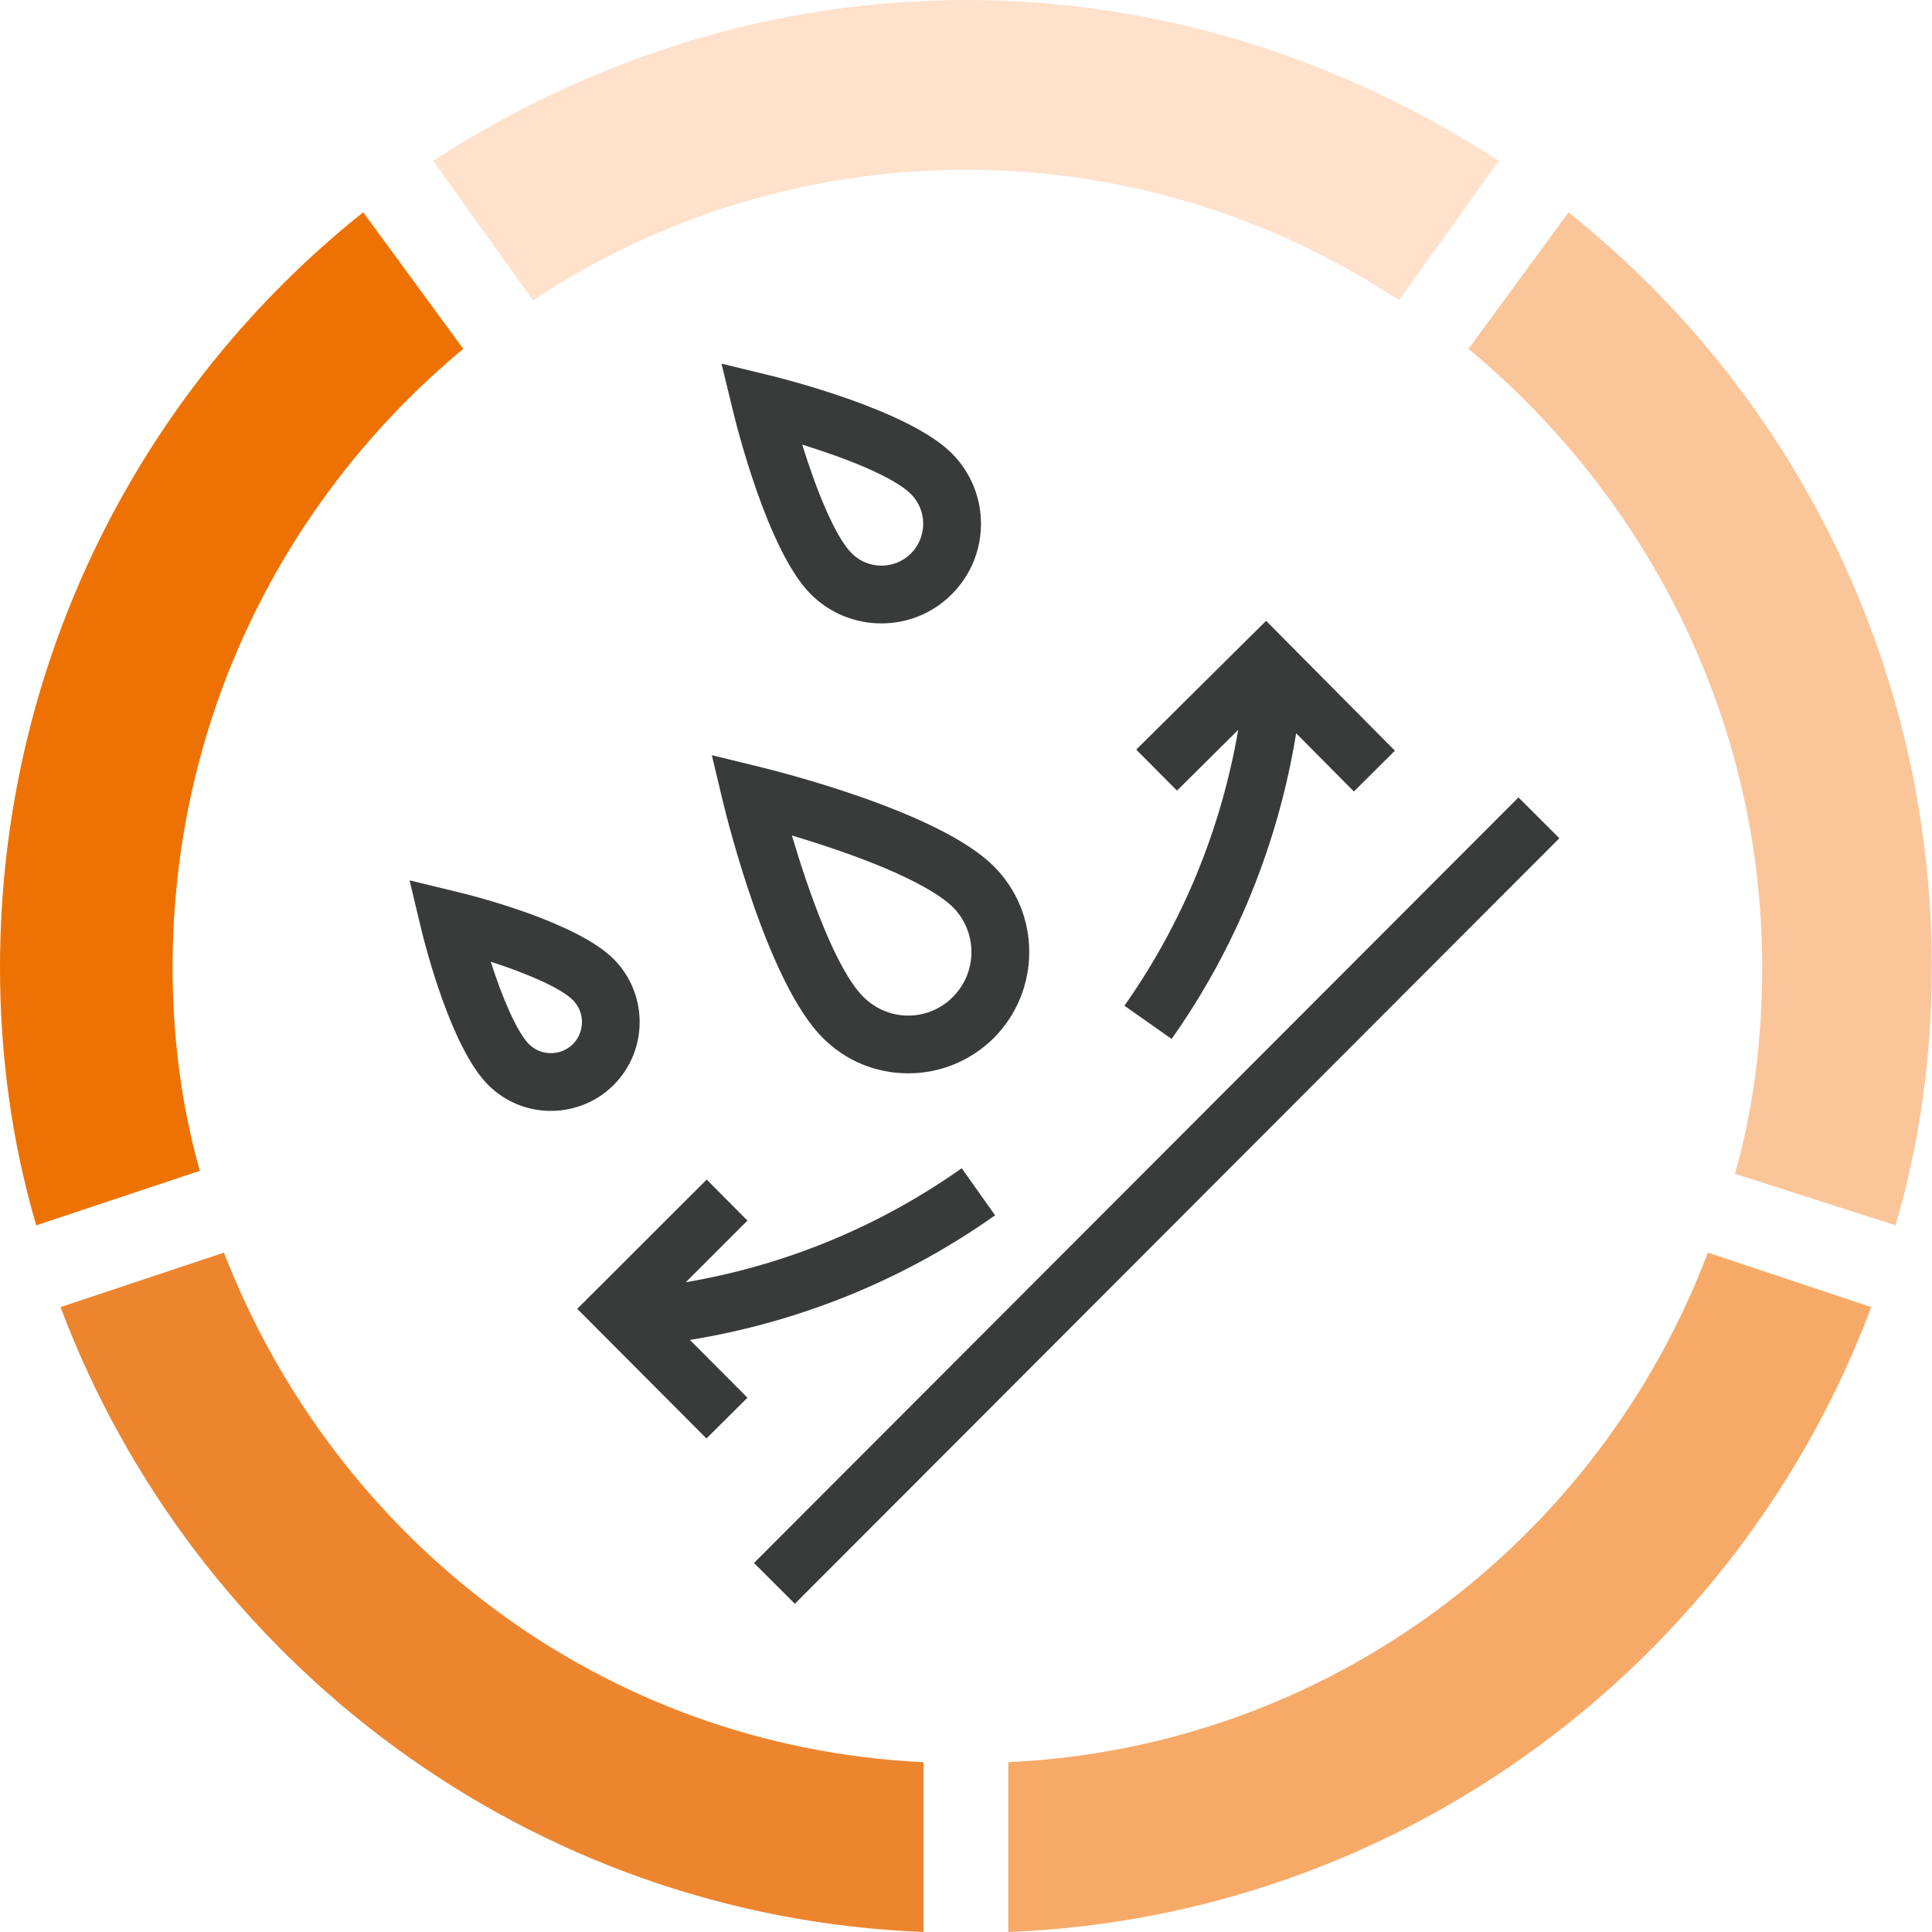 <?xml version="1.0" encoding="UTF-8"?>
<svg id="Layer_1" data-name="Layer 1" xmlns="http://www.w3.org/2000/svg" viewBox="0 0 90 90">
  <defs>
    <style>
      .cls-1 {
        fill: #f7aa68;
      }

      .cls-1, .cls-2, .cls-3, .cls-4, .cls-5, .cls-6 {
        stroke-width: 0px;
      }

      .cls-2 {
        fill: #fbc59a;
      }

      .cls-3 {
        fill: #ed852f;
      }

      .cls-4 {
        fill: #ee7203;
      }

      .cls-5 {
        fill: #ffe1cc;
      }

      .cls-6 {
        fill: #393b3a;
      }
    </style>
  </defs>
  <path class="cls-1" d="M79.56,58.35c-5.08,13.42-17.63,23.03-32.59,23.74v7.91c18.34-.71,34-12.57,40.2-29.11l-7.62-2.54Z"/>
  <path class="cls-3" d="M10.44,58.35l-7.62,2.54c6.21,16.53,21.87,28.4,40.2,29.11v-7.91c-14.95-.71-27.37-10.31-32.59-23.74Z"/>
  <path class="cls-4" d="M8.04,45.07c0-11.59,5.22-21.9,13.54-28.82l-4.66-6.36C6.63,18.08,0,30.8,0,45.07c0,4.1.56,8.19,1.69,12.01l7.62-2.54c-.85-2.97-1.27-6.22-1.27-9.47Z"/>
  <path class="cls-2" d="M73.07,9.89l-4.66,6.36c8.32,6.92,13.68,17.24,13.68,28.82,0,3.39-.42,6.64-1.27,9.61l7.48,2.4c1.13-3.81,1.69-7.91,1.69-12.01,0-14.27-6.63-26.99-16.93-35.18Z"/>
  <path class="cls-5" d="M45,0c-9.17,0-17.63,2.83-24.83,7.49l4.66,6.5c5.78-3.82,12.7-6.08,20.17-6.08s14.39,2.26,20.17,6.08l4.65-6.5C62.63,2.83,54.17,0,45,0Z"/>
  <g>
    <path class="cls-6" d="M38.32,48.34c1.06,1.07,2.48,1.66,3.98,1.66h.01c1.5,0,2.92-.59,3.99-1.65,2.19-2.21,2.2-5.79,0-7.99-2.56-2.57-10.15-4.45-11.01-4.66l-2.13-.52.51,2.14c.21.86,2.09,8.46,4.65,11.02ZM41.27,40.46c1.36.58,2.52,1.21,3.12,1.8,1.15,1.15,1.15,3.03,0,4.18-.55.56-1.3.87-2.08.87s-1.53-.31-2.09-.87c-1.28-1.28-2.55-4.89-3.33-7.52,1.43.43,3.01.96,4.38,1.54Z"/>
    <path class="cls-6" d="M37.77,27.68c.91.91,2.1,1.36,3.29,1.36s2.37-.45,3.28-1.36c1.81-1.81,1.81-4.75,0-6.56-2.02-2.03-7.92-3.5-8.59-3.66l-2.14-.52.52,2.14c.16.67,1.62,6.58,3.64,8.6ZM40.37,21.8c.91.4,1.67.82,2.07,1.22.76.76.75,2,0,2.76-.76.76-2,.76-2.76,0-.8-.8-1.68-3.04-2.31-5.07,1.02.32,2.08.69,3,1.09Z"/>
    <path class="cls-6" d="M28.59,44.68c-1.72-1.72-6.44-2.93-7.37-3.15l-2.14-.52.51,2.14c.22.93,1.43,5.67,3.15,7.39.78.78,1.82,1.21,2.92,1.21s2.15-.43,2.93-1.21c1.61-1.62,1.61-4.24,0-5.86ZM26.69,48.64c-.57.56-1.49.56-2.05,0-.58-.59-1.26-2.22-1.78-3.84.81.26,1.61.56,2.3.87.68.31,1.23.62,1.53.92.56.56.56,1.48,0,2.05Z"/>
    <rect class="cls-6" x="28.68" y="54.59" width="50.4" height="2.69" transform="translate(-23.77 54.53) rotate(-45.04)"/>
    <path class="cls-6" d="M54.57,48.41c3.02-4.27,4.98-9.15,5.81-14.25l2.69,2.71,1.91-1.9-6-6.05-6.05,6,1.9,1.91,2.85-2.83c-.79,4.6-2.58,8.99-5.3,12.85l2.2,1.55Z"/>
    <path class="cls-6" d="M46.36,56.62l-1.56-2.2c-3.86,2.73-8.25,4.53-12.85,5.31l2.87-2.87-1.9-1.91-6.03,6.02,6.02,6.04,1.91-1.9-2.68-2.69c5.09-.83,9.96-2.79,14.22-5.81Z"/>
  </g>
</svg>